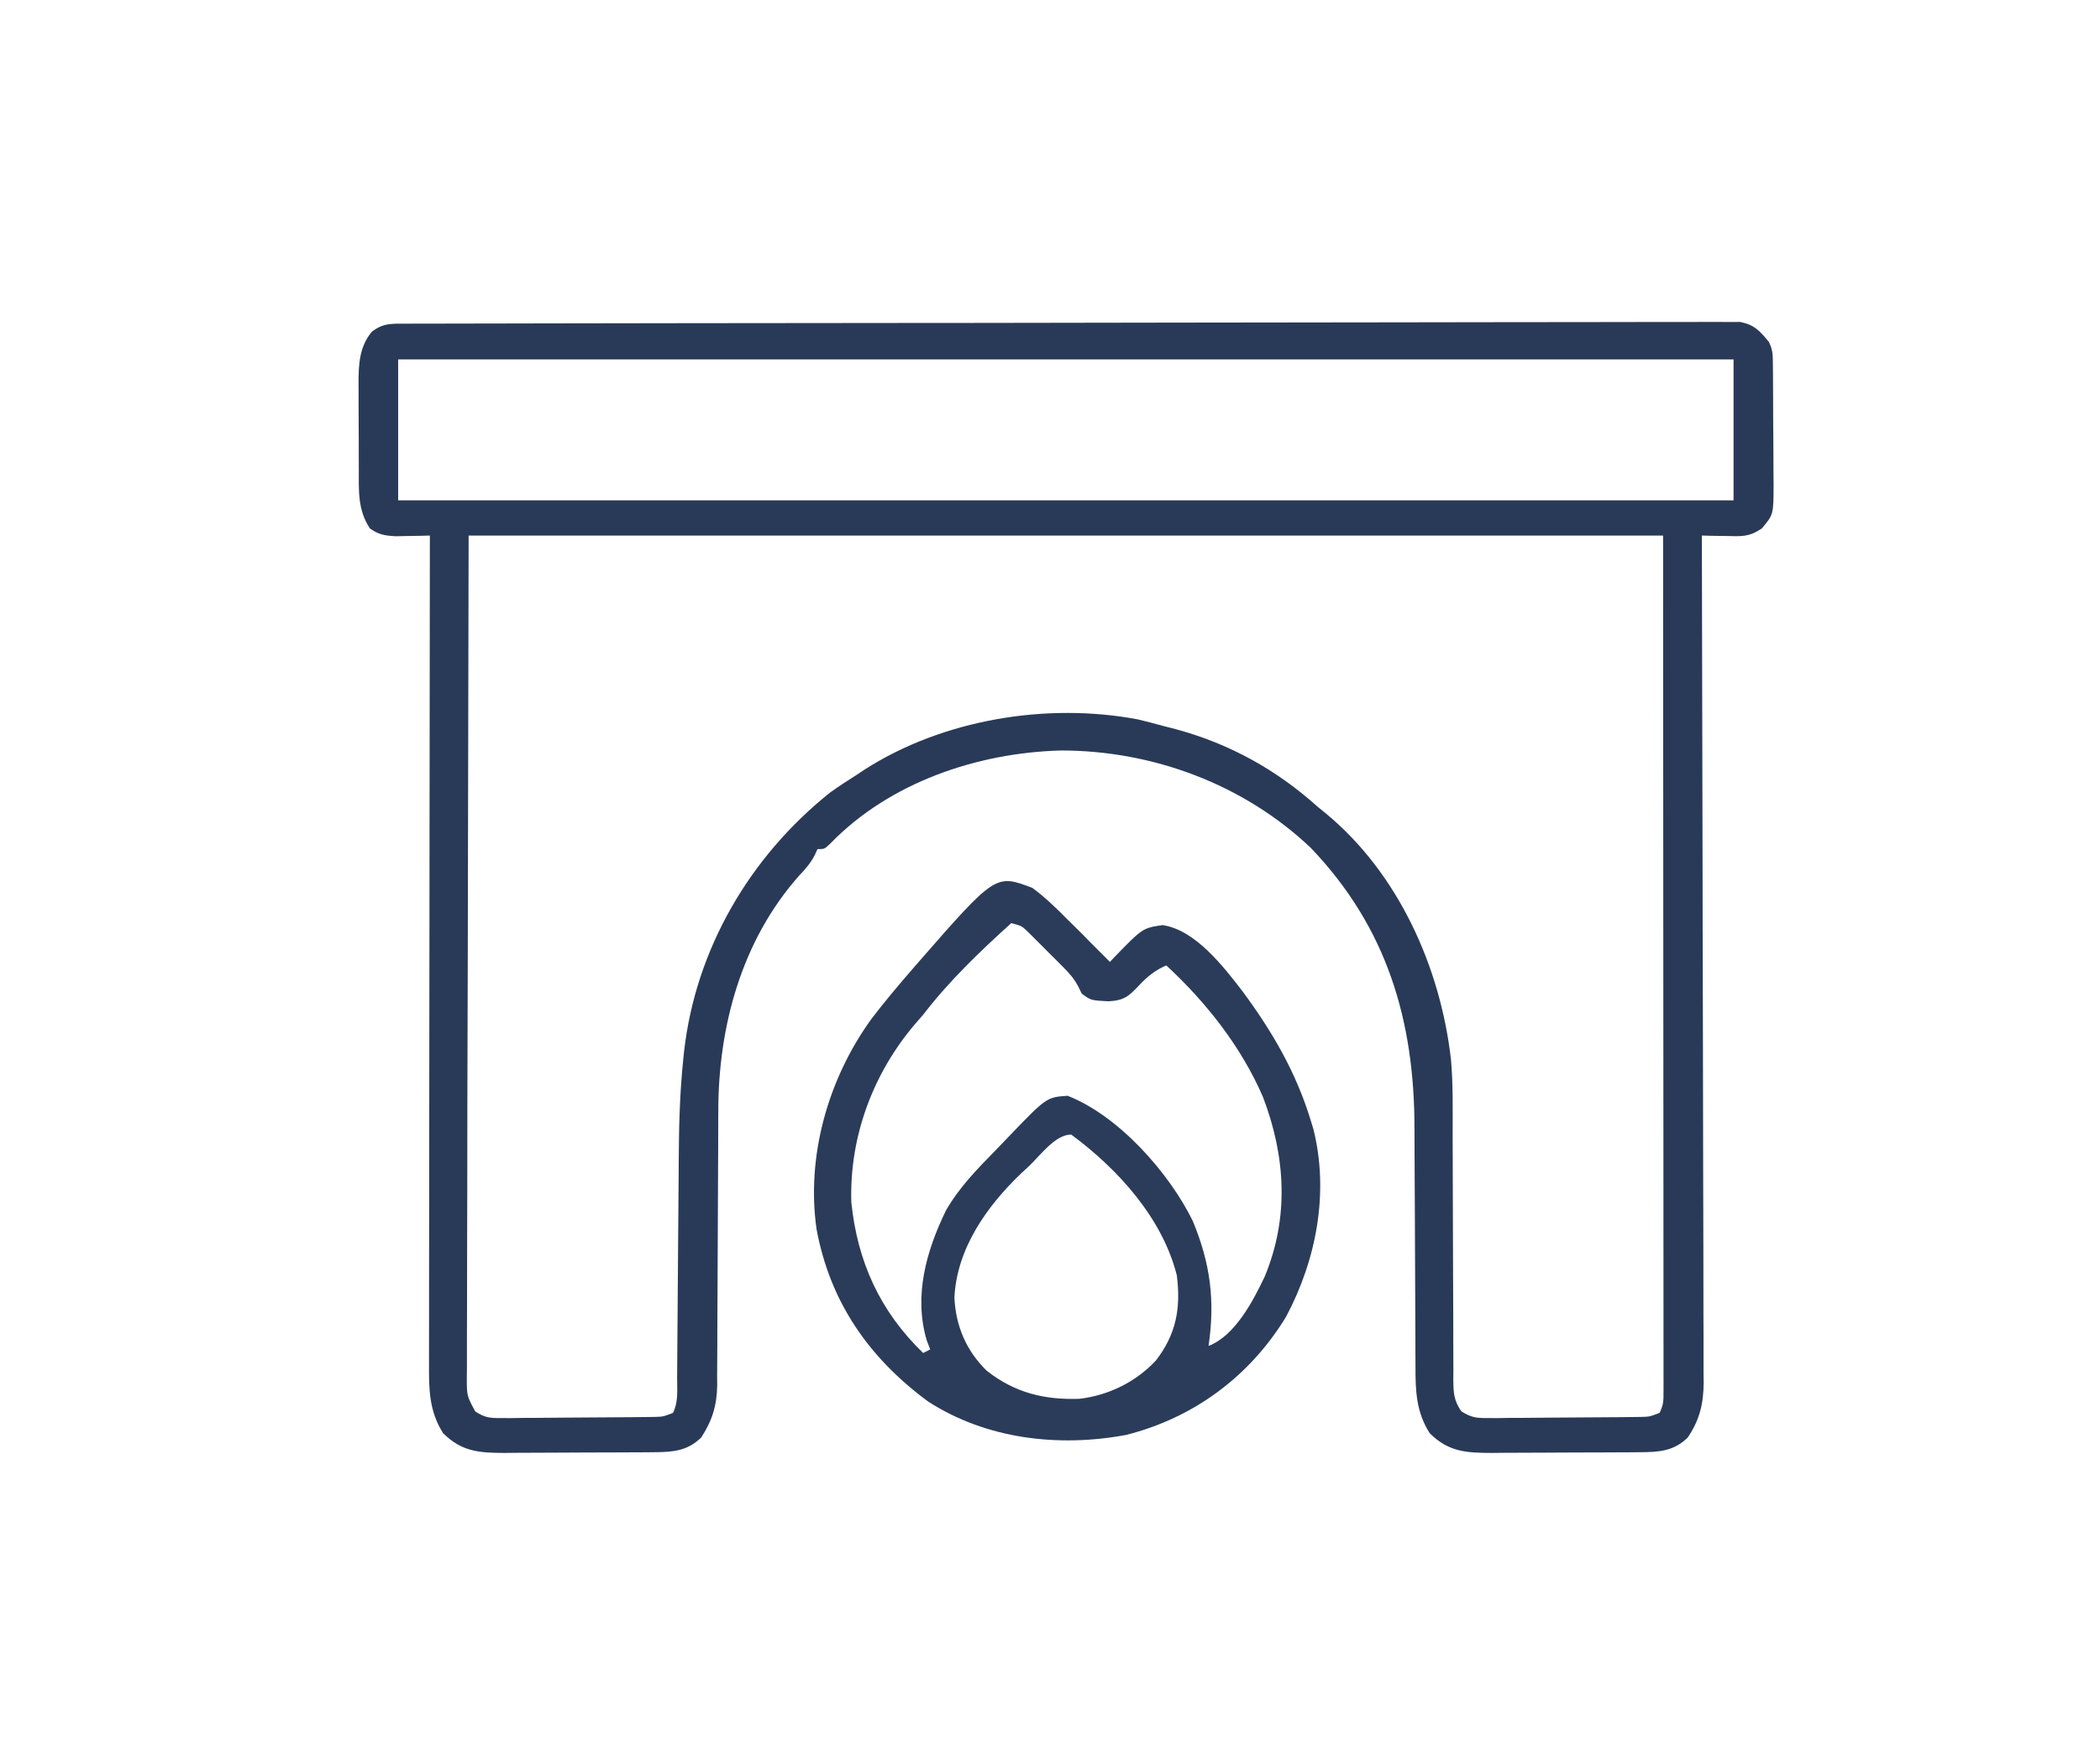 <svg xmlns="http://www.w3.org/2000/svg" width="596" height="496"><path d="M0 0 C0.656 -0.003 1.312 -0.005 1.988 -0.008 C4.207 -0.016 6.426 -0.016 8.645 -0.017 C10.244 -0.021 11.842 -0.025 13.441 -0.03 C17.851 -0.042 22.26 -0.048 26.67 -0.052 C31.419 -0.058 36.168 -0.07 40.918 -0.081 C52.395 -0.105 63.872 -0.12 75.349 -0.133 C78.589 -0.136 81.829 -0.14 85.069 -0.144 C105.172 -0.17 125.276 -0.192 145.38 -0.204 C150.039 -0.207 154.697 -0.21 159.356 -0.213 C160.514 -0.214 161.672 -0.215 162.865 -0.215 C181.634 -0.228 200.403 -0.261 219.171 -0.303 C238.426 -0.345 257.68 -0.369 276.934 -0.374 C287.751 -0.378 298.568 -0.389 309.385 -0.422 C318.594 -0.45 327.804 -0.461 337.014 -0.45 C341.715 -0.445 346.416 -0.448 351.118 -0.472 C355.419 -0.495 359.72 -0.494 364.021 -0.475 C365.58 -0.472 367.138 -0.478 368.697 -0.493 C370.812 -0.512 372.924 -0.5 375.039 -0.481 C376.803 -0.483 376.803 -0.483 378.602 -0.485 C382.636 0.323 384.12 2.017 386.708 5.137 C387.88 7.48 387.847 8.896 387.869 11.507 C387.879 12.412 387.889 13.317 387.899 14.249 C387.905 15.719 387.905 15.719 387.911 17.219 C387.917 18.225 387.923 19.232 387.929 20.269 C387.938 22.401 387.945 24.534 387.949 26.667 C387.958 29.926 387.989 33.185 388.021 36.444 C388.027 38.515 388.033 40.586 388.036 42.657 C388.049 43.631 388.061 44.605 388.074 45.608 C388.046 54.193 388.046 54.193 384.708 58.137 C380.972 60.628 378.964 60.344 374.521 60.262 C373.249 60.244 371.976 60.226 370.665 60.207 C369.69 60.184 368.714 60.161 367.708 60.137 C367.712 61.408 367.716 62.679 367.72 63.988 C367.806 94.162 367.872 124.336 367.913 154.51 C367.918 158.225 367.923 161.94 367.928 165.655 C367.929 166.394 367.93 167.134 367.931 167.896 C367.949 179.866 367.98 191.837 368.017 203.808 C368.054 216.093 368.077 228.379 368.085 240.664 C368.09 248.243 368.107 255.822 368.14 263.401 C368.164 269.216 368.166 275.03 368.161 280.845 C368.162 283.228 368.17 285.611 368.185 287.994 C368.205 291.25 368.2 294.504 368.189 297.76 C368.201 298.702 368.213 299.643 368.225 300.613 C368.17 306.62 367.076 311.103 363.708 316.137 C359.677 320.043 355.549 320.261 350.117 320.298 C348.996 320.308 347.874 320.317 346.718 320.327 C345.511 320.332 344.304 320.336 343.06 320.34 C341.192 320.349 341.192 320.349 339.286 320.357 C336.652 320.367 334.018 320.374 331.383 320.377 C328.687 320.382 325.991 320.396 323.294 320.418 C319.404 320.449 315.513 320.459 311.622 320.465 C309.817 320.484 309.817 320.484 307.976 320.503 C300.797 320.483 295.76 320.189 290.458 314.887 C286.596 308.818 286.416 302.769 286.437 295.784 C286.429 294.416 286.429 294.416 286.421 293.021 C286.411 291.05 286.405 289.078 286.403 287.107 C286.4 283.973 286.383 280.838 286.363 277.704 C286.307 268.794 286.277 259.885 286.252 250.975 C286.236 245.514 286.206 240.053 286.167 234.592 C286.156 232.526 286.15 230.46 286.15 228.394 C286.148 197.718 278.321 171.393 256.771 148.825 C237.733 130.735 211.864 121.106 185.708 121.137 C162.001 121.823 137.322 130.163 120.493 147.407 C118.708 149.137 118.708 149.137 116.708 149.137 C116.443 149.726 116.177 150.315 115.904 150.922 C114.677 153.195 113.364 154.715 111.583 156.575 C95.169 175.036 88.551 199.44 88.566 223.661 C88.561 225.019 88.561 225.019 88.556 226.404 C88.549 228.354 88.543 230.303 88.54 232.252 C88.532 235.343 88.517 238.433 88.498 241.524 C88.446 250.305 88.398 259.086 88.382 267.867 C88.372 273.252 88.343 278.638 88.301 284.023 C88.289 286.068 88.284 288.113 88.286 290.158 C88.288 293.02 88.266 295.881 88.238 298.743 C88.248 299.997 88.248 299.997 88.258 301.276 C88.168 307.013 86.861 311.313 83.708 316.137 C79.677 320.043 75.549 320.261 70.117 320.298 C68.996 320.308 67.874 320.317 66.718 320.327 C65.511 320.332 64.304 320.336 63.06 320.34 C61.192 320.349 61.192 320.349 59.286 320.357 C56.652 320.367 54.018 320.374 51.383 320.377 C48.687 320.382 45.991 320.396 43.294 320.418 C39.404 320.449 35.513 320.459 31.622 320.465 C29.817 320.484 29.817 320.484 27.976 320.503 C20.797 320.483 15.76 320.189 10.458 314.887 C6.438 308.57 6.422 302.26 6.468 294.994 C6.466 293.988 6.464 292.981 6.463 291.944 C6.459 288.58 6.47 285.216 6.481 281.852 C6.482 279.437 6.482 277.023 6.48 274.608 C6.48 269.413 6.486 264.219 6.497 259.024 C6.513 251.513 6.518 244.003 6.521 236.493 C6.525 224.306 6.539 212.12 6.557 199.934 C6.576 188.098 6.59 176.263 6.598 164.428 C6.599 163.698 6.6 162.968 6.6 162.216 C6.603 158.554 6.605 154.891 6.608 151.229 C6.628 120.865 6.664 90.501 6.708 60.137 C5.816 60.16 4.924 60.183 4.005 60.207 C2.835 60.225 1.664 60.243 0.458 60.262 C-0.702 60.285 -1.862 60.308 -3.057 60.332 C-6.169 60.144 -7.762 59.89 -10.292 58.137 C-13.846 52.806 -13.451 47.315 -13.46 41.11 C-13.463 40.243 -13.466 39.377 -13.47 38.484 C-13.475 36.656 -13.477 34.828 -13.477 33 C-13.479 30.213 -13.497 27.426 -13.516 24.639 C-13.519 22.858 -13.521 21.078 -13.522 19.297 C-13.529 18.469 -13.537 17.641 -13.544 16.787 C-13.523 11.511 -13.305 6.57 -9.792 2.325 C-6.561 -0.233 -4.054 0.008 0 0 Z M-2.292 10.137 C-2.292 23.337 -2.292 36.537 -2.292 50.137 C122.778 50.137 247.848 50.137 376.708 50.137 C376.708 36.937 376.708 23.737 376.708 10.137 C251.638 10.137 126.568 10.137 -2.292 10.137 Z M17.708 60.137 C17.626 100.645 17.543 141.152 17.458 182.887 C17.422 195.694 17.385 208.5 17.348 221.695 C17.335 233.14 17.335 233.14 17.327 244.586 C17.323 249.697 17.308 254.809 17.286 259.92 C17.258 266.432 17.25 272.944 17.256 279.456 C17.255 281.851 17.247 284.246 17.231 286.641 C17.212 289.866 17.216 293.091 17.227 296.317 C17.21 297.735 17.21 297.735 17.192 299.181 C17.199 304.305 17.199 304.305 19.589 308.72 C22.192 310.46 23.678 310.628 26.796 310.607 C27.808 310.61 28.819 310.613 29.86 310.616 C30.946 310.598 32.031 310.581 33.15 310.563 C34.269 310.56 35.388 310.556 36.541 310.553 C38.906 310.542 41.27 310.522 43.635 310.494 C47.26 310.45 50.885 310.432 54.511 310.42 C56.807 310.407 59.104 310.392 61.4 310.375 C63.031 310.364 63.031 310.364 64.695 310.353 C66.207 310.334 66.207 310.334 67.75 310.314 C68.637 310.304 69.524 310.294 70.438 310.284 C72.875 310.223 72.875 310.223 75.708 309.137 C77.285 305.984 76.87 302.597 76.882 299.133 C76.889 298.305 76.895 297.477 76.902 296.624 C76.916 294.819 76.928 293.014 76.938 291.209 C76.955 288.335 76.978 285.46 77.003 282.586 C77.074 274.41 77.133 266.234 77.185 258.058 C77.217 253.057 77.259 248.055 77.305 243.054 C77.321 241.163 77.334 239.273 77.342 237.382 C77.387 227.813 77.633 218.338 78.619 208.815 C78.697 208.055 78.776 207.296 78.857 206.514 C82.181 177.418 97.551 151.203 120.345 133.035 C122.755 131.318 125.202 129.709 127.708 128.137 C128.473 127.628 129.237 127.119 130.025 126.594 C152.319 112.307 181.839 107.433 207.708 112.325 C210.051 112.891 212.385 113.495 214.708 114.137 C215.985 114.466 217.261 114.794 218.576 115.133 C233.781 119.287 246.987 126.605 258.708 137.137 C259.762 137.996 259.762 137.996 260.837 138.871 C281.565 155.908 293.543 182.682 296.513 208.899 C297.126 215.936 296.988 223.031 296.983 230.089 C296.982 233.208 296.995 236.327 297.012 239.446 C297.058 248.302 297.083 257.159 297.089 266.016 C297.094 271.459 297.118 276.902 297.155 282.345 C297.164 284.413 297.167 286.481 297.161 288.548 C297.154 291.427 297.171 294.305 297.194 297.184 C297.186 298.036 297.178 298.888 297.169 299.766 C297.222 303.494 297.294 305.525 299.422 308.667 C302.129 310.407 303.595 310.628 306.796 310.607 C307.808 310.61 308.819 310.613 309.86 310.616 C310.946 310.598 312.031 310.581 313.15 310.563 C314.829 310.558 314.829 310.558 316.541 310.553 C318.906 310.542 321.27 310.522 323.635 310.494 C327.26 310.45 330.885 310.432 334.511 310.42 C336.807 310.407 339.104 310.392 341.4 310.375 C343.031 310.364 343.031 310.364 344.695 310.353 C346.207 310.334 346.207 310.334 347.75 310.314 C348.637 310.304 349.524 310.294 350.438 310.284 C352.875 310.223 352.875 310.223 355.708 309.137 C356.854 306.845 356.833 305.58 356.831 303.033 C356.833 302.169 356.835 301.304 356.837 300.413 C356.834 299.458 356.832 298.503 356.829 297.519 C356.829 296.512 356.83 295.504 356.831 294.465 C356.833 291.055 356.827 287.646 356.822 284.236 C356.822 281.763 356.822 279.29 356.822 276.816 C356.822 270.847 356.818 264.878 356.812 258.908 C356.805 252.006 356.804 245.105 356.803 238.203 C356.798 219.972 356.784 201.742 356.771 183.512 C356.74 122.441 356.74 122.441 356.708 60.137 C244.838 60.137 132.968 60.137 17.708 60.137 Z " fill="#293A58" transform="translate(115.292,91.863)"></path><path d="M0 0 C3.657 2.684 6.812 5.781 10 9 C10.665 9.652 11.33 10.305 12.016 10.977 C13.695 12.634 15.35 14.313 17 16 C17.978 16.98 18.957 17.96 19.938 18.938 C20.618 19.618 21.299 20.299 22 21 C22.447 20.529 22.895 20.059 23.355 19.574 C31.289 11.404 31.289 11.404 36.938 10.562 C46.177 11.882 54.2 22.257 59.688 29.41 C68.109 40.805 74.849 52.365 79 66 C79.248 66.806 79.495 67.611 79.75 68.441 C84.268 86.482 80.588 105.6 71.984 121.742 C61.716 138.601 45.83 150.404 26.625 155.25 C7.497 158.828 -13.081 156.47 -29.664 145.727 C-46.445 133.323 -57.42 117.532 -61.25 96.875 C-64.234 76.068 -57.939 54.036 -45.592 37.064 C-41.894 32.235 -37.985 27.593 -34 23 C-33.509 22.433 -33.018 21.867 -32.513 21.283 C-10.451 -3.962 -10.451 -3.962 0 0 Z M-6 10 C-15.05 18.207 -23.539 26.302 -31 36 C-31.672 36.771 -32.343 37.542 -33.035 38.336 C-45.178 52.421 -51.957 70.573 -51.387 89.199 C-49.673 106.042 -43.266 120.153 -31 132 C-30.01 131.505 -30.01 131.505 -29 131 C-29.322 130.156 -29.645 129.311 -29.977 128.441 C-33.739 115.79 -30.107 102.98 -24.5 91.5 C-20.757 84.985 -15.61 79.734 -10.377 74.404 C-9.222 73.226 -8.083 72.031 -6.949 70.832 C4.013 59.416 4.013 59.416 10 59 C24.472 64.641 38.9 80.924 45.562 94.625 C50.552 106.723 51.865 117.176 50 130 C57.497 127.127 62.656 117.227 65.938 110.312 C72.906 93.526 71.868 76.198 65.465 59.402 C59.343 45.183 49.346 32.468 38 22 C34.814 23.396 32.761 25.046 30.375 27.562 C27.359 30.73 26.151 31.936 21.625 32.188 C16.602 31.928 16.602 31.928 14 30 C13.705 29.389 13.409 28.778 13.105 28.149 C11.884 25.775 10.51 24.251 8.629 22.363 C7.972 21.704 7.315 21.045 6.639 20.365 C5.954 19.688 5.268 19.01 4.562 18.312 C3.881 17.623 3.2 16.934 2.498 16.225 C1.84 15.569 1.182 14.914 0.504 14.238 C-0.096 13.641 -0.696 13.043 -1.314 12.427 C-3.053 10.776 -3.053 10.776 -6 10 Z M-1 79 C-2.085 80.004 -2.085 80.004 -3.191 81.027 C-12.963 90.378 -21.476 102.406 -22.129 116.305 C-21.743 124.37 -18.768 131.33 -13 137 C-5.035 143.288 3.4 145.361 13.438 145 C21.738 143.967 29.334 140.24 35.062 134.125 C40.807 126.7 42.167 119.306 41 110 C36.951 93.783 24.279 79.756 11 70 C6.467 70 2.158 76.037 -1 79 Z " fill="#2B3C5A" transform="translate(293,252)"></path></svg>
